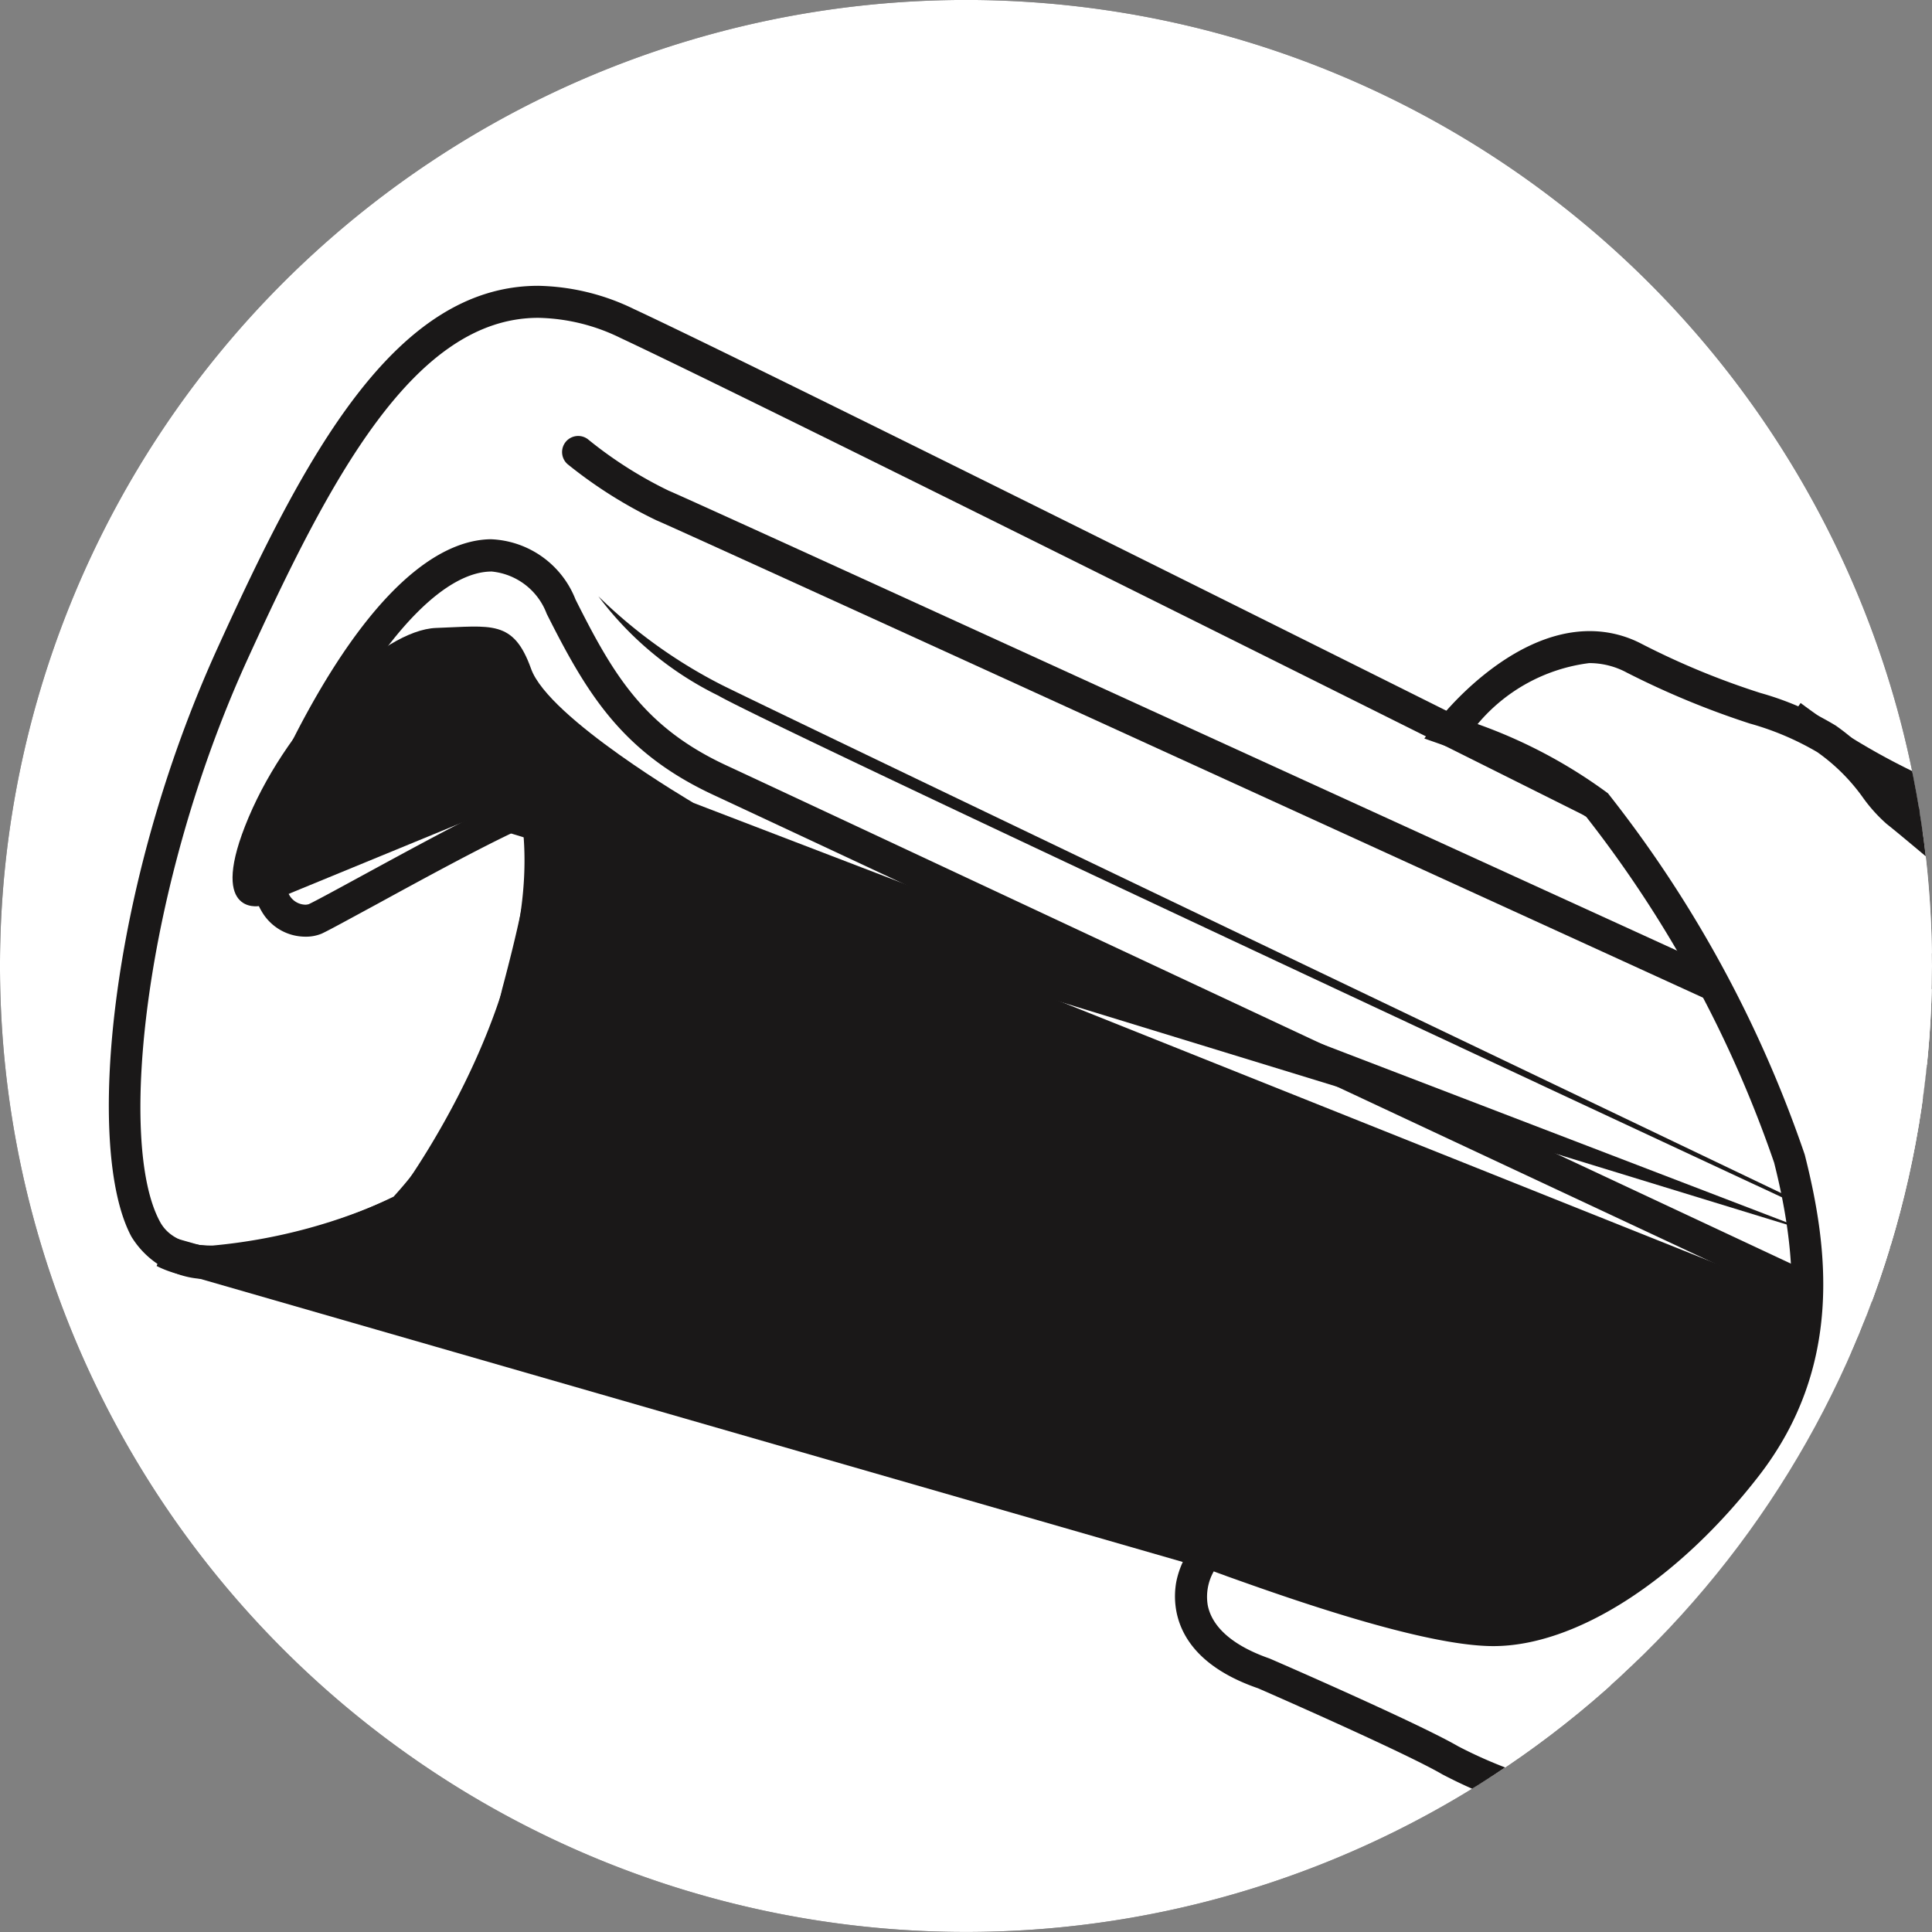 <svg xmlns="http://www.w3.org/2000/svg" xmlns:xlink="http://www.w3.org/1999/xlink" width="45" height="45" viewBox="0 0 45 45">
  <rect x="0" y="0" width="45" height="45" fill="#808080" stroke="none"/>
  <defs>
    <clipPath id="clip-path">
      <path id="Path_383" data-name="Path 383" d="M143.432,293.546a22.5,22.5,0,1,1-22.5-22.5A22.5,22.5,0,0,1,143.432,293.546Z" transform="translate(-98.432 -271.047)" fill="#fff"/>
    </clipPath>
  </defs>
  <g id="Group_417" data-name="Group 417" transform="translate(-98.432 -271.047)">
    <g id="Group_416" data-name="Group 416" transform="translate(98.432 271.047)">
      <path id="Path_369" data-name="Path 369" d="M143.432,293.546a22.5,22.5,0,1,1-22.5-22.5A22.5,22.5,0,0,1,143.432,293.546Z" transform="translate(-98.432 -271.047)" fill="#1a1818"/>
      <g id="Group_415" data-name="Group 415">
        <path id="Path_370" data-name="Path 370" d="M143.432,293.546a22.5,22.5,0,1,1-22.5-22.5A22.5,22.5,0,0,1,143.432,293.546Z" transform="translate(-98.432 -271.047)" fill="#fff"/>
        <g id="Group_414" data-name="Group 414" clip-path="url(#clip-path)">
          <g id="Group_413" data-name="Group 413" transform="translate(2.538 6.655)">
            <g id="Group_408" data-name="Group 408">
              <path id="Path_371" data-name="Path 371" d="M146.5,302.905s-29.815-13.961-31.786-14.881-2.743-2.12-3.709-4.041-3.135-1.831-5.587,2.646-.578,4.812-.145,4.622,3.227-1.784,4.572-2.406.728,1.974.146,4.143c-.6,2.227-1.827,4.43-2.694,5.053,0,0-4.915,2.406-5.971.432s-.417-8.036,2.022-13.385c2.455-5.4,4.864-9.73,9.2-7.705s33.9,16.854,33.9,16.854Z" transform="translate(-100.475 -276.504)" fill="#fff"/>
              <path id="Path_372" data-name="Path 372" d="M146.939,303.556l-.537-.252c-.3-.141-29.833-13.969-31.782-14.875-2.14-.993-2.959-2.376-3.887-4.22a1.526,1.526,0,0,0-1.281-.985c-1.047,0-2.373,1.329-3.64,3.651-1.466,2.668-1.24,3.6-1.076,3.882a.441.441,0,0,0,.382.227.314.314,0,0,0,.072-.012c.14-.064.64-.336,1.22-.652,1.044-.568,2.483-1.354,3.348-1.749a.841.841,0,0,1,1.1.156c.461.6.2,2.018-.444,4.422-.6,2.234-1.845,4.544-2.838,5.263l-.053.03a12.582,12.582,0,0,1-4.449,1.247,2.067,2.067,0,0,1-2.014-.973c-1.085-2.021-.528-8.15,2.01-13.719,2.021-4.442,4.113-8.428,7.465-8.428a5.3,5.3,0,0,1,2.229.541c4.291,2,33.619,16.707,33.914,16.856l.2.1Zm-37.487-21.083a2.209,2.209,0,0,1,1.951,1.4c.883,1.761,1.6,2.982,3.53,3.874,1.811.839,27.218,12.74,31.253,14.628l-.046-7.844c-2.636-1.323-29.6-14.834-33.688-16.747a4.519,4.519,0,0,0-1.916-.469c-2.9,0-4.865,3.777-6.786,7.985-2.373,5.218-3.03,11.2-2.029,13.06.206.391.651.578,1.354.578a12,12,0,0,0,4.092-1.154,10.812,10.812,0,0,0,2.527-4.832c.757-2.831.728-3.612.568-3.775a1.372,1.372,0,0,0-.193.07c-.838.385-2.261,1.161-3.3,1.729-.643.348-1.1.6-1.277.682a.949.949,0,0,1-.374.071,1.178,1.178,0,0,1-1.025-.591c-.511-.857-.152-2.416,1.057-4.625C106.978,283.179,108.5,282.472,109.452,282.472Z" transform="translate(-100.537 -276.567)" fill="#1a1818"/>
            </g>
            <g id="Group_411" data-name="Group 411" transform="translate(1.11 11.602)">
              <g id="Group_409" data-name="Group 409" transform="translate(0 10.54)">
                <path id="Path_373" data-name="Path 373" d="M102.31,295.436l-.707-.207A1.928,1.928,0,0,0,102.31,295.436Z" transform="translate(-101.427 -294.871)" fill="#fff"/>
                <path id="Path_374" data-name="Path 374" d="M102.293,295.868a2.392,2.392,0,0,1-.836-.246l.281-.69.707.2Z" transform="translate(-101.457 -294.932)" fill="#1a1818"/>
              </g>
              <g id="Group_410" data-name="Group 410" transform="translate(0.783)">
                <path id="Path_375" data-name="Path 375" d="M107.165,295.976s-3.106,1.438-4.976,1.218l44.082,12.7-.2-3.712.1-5.108-36.02-14.4c.731,4.42-2.988,9.294-2.988,9.294" transform="translate(-102.089 -286.089)" fill="#1a1818"/>
                <path id="Path_376" data-name="Path 376" d="M146.691,310.5l-44.585-12.847.145-.731a2.7,2.7,0,0,0,.38.022,12.943,12.943,0,0,0,4.307-1.168c.455-.619,3.512-5.013,2.864-8.929l-.11-.655,36.879,14.739-.1,5.36Zm-42.464-13.013,41.66,12-.164-3.184.088-4.871-35.194-14.07c.334,4.33-2.99,8.743-3.14,8.939l-.055.077-.083.04A17.847,17.847,0,0,1,104.227,297.486Z" transform="translate(-102.106 -286.19)" fill="#1a1818"/>
              </g>
            </g>
            <path id="Path_377" data-name="Path 377" d="M144.666,296.539a.411.411,0,0,1-.154-.036c-.288-.127-4.807-2.192-10.526-4.808-9.257-4.229-21.935-10.023-22.5-10.26a10.563,10.563,0,0,1-2.07-1.309.375.375,0,0,1,.473-.581,9.6,9.6,0,0,0,1.883,1.2c.581.242,12.746,5.809,22.524,10.273,5.716,2.614,10.236,4.679,10.519,4.807a.369.369,0,0,1,.194.49A.377.377,0,0,1,144.666,296.539Z" transform="translate(-98.737 -275.972)" fill="#1a1818"/>
            <path id="Path_378" data-name="Path 378" d="M109.549,280.768a23.412,23.412,0,0,0,2.409,1.441c1.156.582,32.7,14.7,32.7,14.7s-32.313-14.209-32.844-14.5A8.361,8.361,0,0,1,109.549,280.768Z" transform="translate(-98.682 -275.703)" fill="#fff"/>
            <path id="Path_379" data-name="Path 379" d="M109.991,282.567a11.637,11.637,0,0,0,2.884,2.07c1.74.866,31.745,15.217,31.745,15.217s-30.345-14.107-31.836-14.974A7.728,7.728,0,0,1,109.991,282.567Z" transform="translate(-98.591 -275.333)" fill="#1a1818"/>
            <path id="Path_380" data-name="Path 380" d="M140.233,290.862l-.739-.1a13.807,13.807,0,0,0,.139-1.839,2.48,2.48,0,0,1-.711-.482l-.159-.137a2.951,2.951,0,0,0-1.774-.828c-1.033-.1-3.815-2.016-4.125-2.233l.423-.615a15.913,15.913,0,0,0,3.775,2.1,3.659,3.659,0,0,1,2.174,1l.163.131c.346.289.444.363.516.363a.424.424,0,0,1,.315.143C140.324,288.477,140.521,288.7,140.233,290.862Z" transform="translate(-93.885 -274.909)" fill="#1a1818"/>
            <g id="Group_412" data-name="Group 412" transform="translate(24.826 8.044)">
              <path id="Path_381" data-name="Path 381" d="M142.213,291.129c-.14-.245-3.9-3.417-4.335-3.753s-.719-1.06-1.634-1.688-2.356-.768-4.477-1.88-4.289,1.689-4.289,1.689a13.874,13.874,0,0,1,3.418,1.73,27.714,27.714,0,0,1,4.478,8.237c.675,2.646.675,5.008-1.009,7.172s-3.949,3.807-5.877,3.807-6.357-1.731-6.589-1.783c-.25-.053-1.4,1.88,1.244,2.794,0,0,3.417,1.493,4.335,2.021a10.909,10.909,0,0,0,4.142,1.208c1.155,0,9.44.24,10.691-.141Z" transform="translate(-121.062 -283.175)" fill="#fff"/>
              <path id="Path_382" data-name="Path 382" d="M137.792,311.195h0c-1.753,0-3.605-.034-4.836-.057-.605-.007-1.054-.019-1.268-.019a11.218,11.218,0,0,1-4.33-1.25c-.884-.517-4.264-1.994-4.295-2.006-1.976-.682-1.991-1.937-1.909-2.446.077-.44.374-1.067.8-1.067l.083.01a5.321,5.321,0,0,1,.567.193c1.212.429,4.443,1.582,5.953,1.582,1.686,0,3.825-1.4,5.58-3.663,1.422-1.818,1.7-3.871.948-6.851a27.613,27.613,0,0,0-4.376-8.055,13.036,13.036,0,0,0-3.288-1.655l-.484-.17.317-.41c.063-.087,1.637-2.091,3.532-2.091a2.592,2.592,0,0,1,1.219.3,18.038,18.038,0,0,0,2.756,1.139,7.12,7.12,0,0,1,1.759.761,5.133,5.133,0,0,1,1.24,1.233,2.778,2.778,0,0,0,.421.469c.039.033,4.209,3.49,4.424,3.864l.049.084.1,19.79-.269.08A21.153,21.153,0,0,1,137.792,311.195Zm-15.759-6.055a1.2,1.2,0,0,0-.141.785c.1.517.592.949,1.436,1.243.169.071,3.477,1.512,4.4,2.048a10.539,10.539,0,0,0,3.952,1.151c.218,0,.672.01,1.283.019,1.226.025,3.075.061,4.822.061h0A34.359,34.359,0,0,0,142,310.3l-.1-18.967c-.485-.486-3.68-3.2-4.192-3.6a3.619,3.619,0,0,1-.547-.605,4.46,4.46,0,0,0-1.069-1.068,6.583,6.583,0,0,0-1.578-.669,19.7,19.7,0,0,1-2.859-1.184,1.838,1.838,0,0,0-.877-.222,4.049,4.049,0,0,0-2.6,1.42,11.7,11.7,0,0,1,3.036,1.612,28.319,28.319,0,0,1,4.584,8.417c.544,2.147.915,4.936-1.083,7.5-1.892,2.435-4.259,3.947-6.17,3.947-1.637,0-4.836-1.138-6.207-1.628C122.222,305.208,122.115,305.174,122.033,305.14Z" transform="translate(-121.126 -283.239)" fill="#1a1818"/>
            </g>
          </g>
        </g>
      </g>
    </g>
    <path id="Path_384" data-name="Path 384" d="M109.328,286.522l-4.862,2s-1.21.22-.243-2.067,3.119-4.368,4.368-4.411c1.287-.044,1.8-.2,2.211.952s3.784,3.124,3.784,3.124l26.121,10.022Z" transform="translate(0 3.629)" fill="#1a1818"/>
  </g>
</svg>
